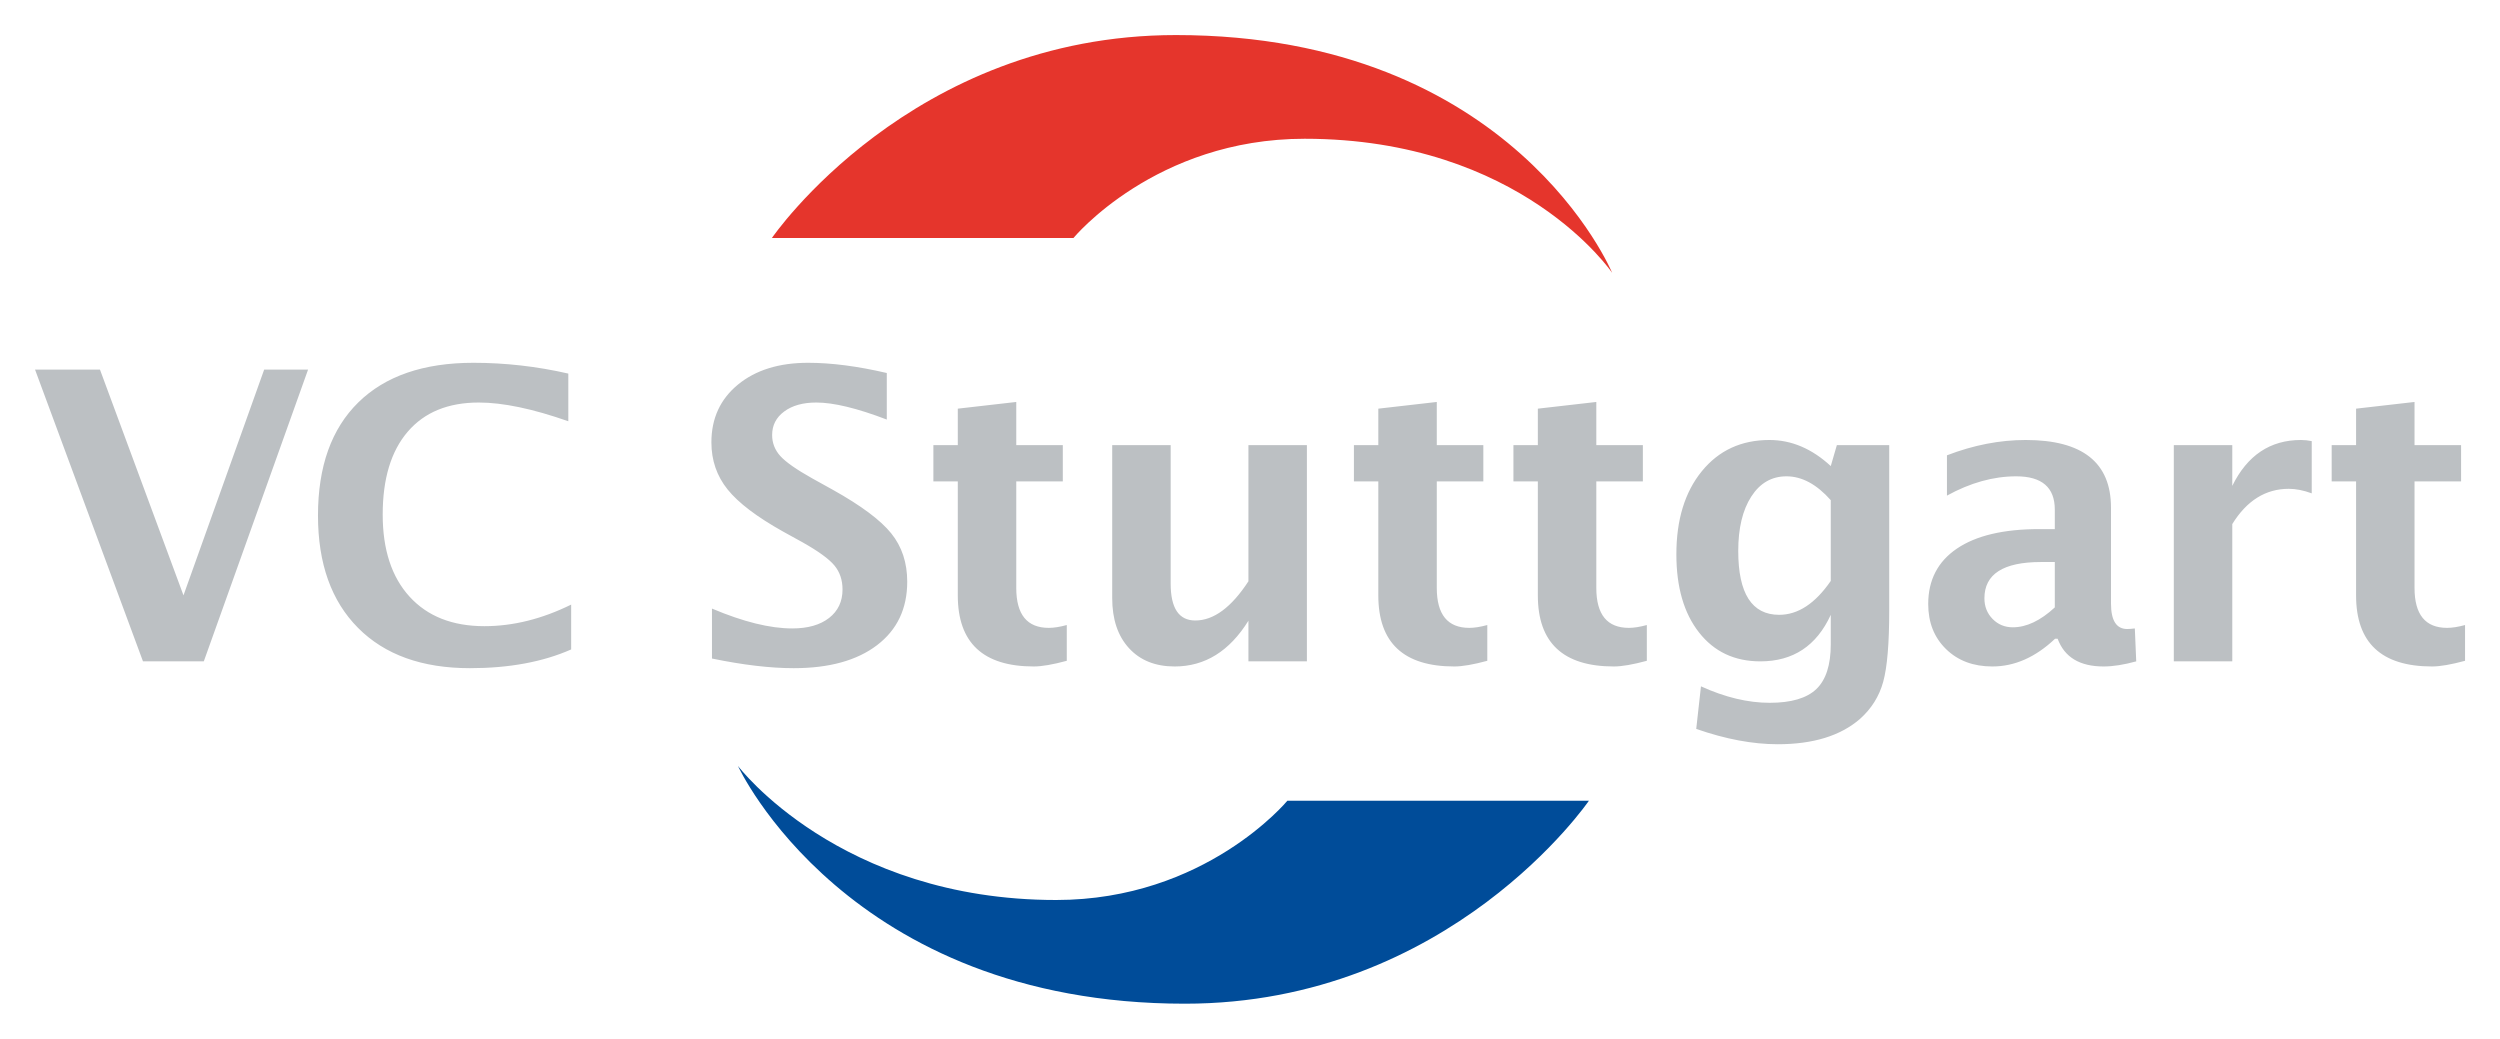 <?xml version="1.0" encoding="UTF-8" standalone="no"?>
<!-- Created with Inkscape (http://www.inkscape.org/) -->
<svg
   xmlns:svg="http://www.w3.org/2000/svg"
   xmlns="http://www.w3.org/2000/svg"
   version="1.0"
   width="713.53"
   height="296.45"
   id="svg2">
  <defs
     id="defs4">
    <clipPath
       id="clipPath2444">
      <path
         d="M 155.264,374.215 L 542.125,374.215 L 542.125,505.89 L 155.264,505.89 L 155.264,374.215 z"
         id="path2446" />
    </clipPath>
    <clipPath
       id="clipPath2424">
      <path
         d="M 0,0 L 595.276,0 L 595.276,841.89 L 0,841.89 L 0,0 z"
         id="path2426" />
    </clipPath>
  </defs>
  <g
     transform="translate(-3.233,2.675)"
     id="layer1">
    <g
       transform="matrix(1.994,0,0,1.994,-175.519,-300.677)"
       id="g2551">
      <path
         d="M 200.129,183.519 C 200.129,183.519 219.975,154.468 257.962,154.468 C 306.326,154.468 320.401,188.503 320.401,188.503 C 320.401,188.503 307.436,169.31 276.386,169.31 C 255.005,169.31 243.29,183.519 243.29,183.519 L 200.129,183.519"
         id="path2450"
         style="fill:#e5352c;fill-opacity:1;fill-rule:nonzero;stroke:none" />
      <path
         d="M 317.074,264.062 C 317.074,264.062 297.228,293.114 259.241,293.114 C 210.877,293.114 195.267,259.079 195.267,259.079 C 195.267,259.079 209.767,278.271 240.817,278.271 C 262.198,278.271 273.913,264.062 273.913,264.062 L 317.074,264.062"
         id="path2454"
         style="fill:#004c99;fill-opacity:1;fill-rule:nonzero;stroke:none" />
      <path
         d="M 118.816,244.114 L 133.741,202.353 L 127.456,202.353 L 115.908,234.665 L 103.954,202.353 L 94.661,202.353 L 110.111,244.114 L 118.816,244.114 z M 171.398,235.989 C 167.22,238.048 163.083,239.077 158.983,239.077 C 154.411,239.077 150.841,237.672 148.274,234.858 C 145.706,232.045 144.423,228.126 144.423,223.099 C 144.423,217.98 145.616,214.028 148.004,211.243 C 150.391,208.458 153.786,207.065 158.186,207.065 C 161.626,207.065 165.895,207.959 170.991,209.746 L 170.991,202.922 C 166.491,201.893 161.965,201.378 157.41,201.378 C 150.275,201.378 144.784,203.268 140.934,207.047 C 137.085,210.824 135.16,216.22 135.16,223.233 C 135.16,230.117 137.071,235.479 140.894,239.323 C 144.716,243.167 150.054,245.089 156.908,245.089 C 162.519,245.089 167.349,244.195 171.398,242.408 L 171.398,235.989 z M 203.253,245.089 C 208.32,245.089 212.295,243.993 215.178,241.799 C 218.06,239.605 219.501,236.575 219.501,232.713 C 219.501,229.993 218.739,227.686 217.213,225.793 C 215.688,223.899 212.908,221.825 208.878,219.571 L 205.883,217.91 C 203.641,216.654 202.126,215.593 201.341,214.728 C 200.558,213.864 200.165,212.859 200.165,211.714 C 200.165,210.324 200.74,209.202 201.893,208.348 C 203.045,207.493 204.576,207.065 206.489,207.065 C 208.961,207.065 212.324,207.878 216.576,209.503 L 216.576,202.84 C 212.398,201.865 208.641,201.378 205.309,201.378 C 201.148,201.378 197.801,202.419 195.27,204.5 C 192.738,206.583 191.471,209.339 191.471,212.769 C 191.471,215.338 192.244,217.584 193.788,219.506 C 195.331,221.428 197.979,223.438 201.728,225.534 L 204.525,227.078 C 206.785,228.35 208.304,229.454 209.078,230.388 C 209.853,231.323 210.24,232.468 210.24,233.827 C 210.24,235.544 209.598,236.901 208.314,237.903 C 207.03,238.903 205.275,239.401 203.045,239.401 C 199.86,239.401 196.029,238.454 191.553,236.558 L 191.553,243.708 C 195.999,244.628 199.899,245.089 203.253,245.089 M 242.339,238.914 C 241.34,239.185 240.484,239.32 239.768,239.32 C 236.66,239.32 235.108,237.417 235.108,233.607 L 235.108,218.359 L 241.77,218.359 L 241.77,213.159 L 235.108,213.159 L 235.108,206.984 L 226.739,207.943 L 226.739,213.159 L 223.245,213.159 L 223.245,218.359 L 226.739,218.359 L 226.739,234.679 C 226.739,241.457 230.364,244.845 237.619,244.845 C 238.768,244.845 240.34,244.574 242.339,244.033 L 242.339,238.914 z M 276.709,244.114 L 276.709,213.159 L 268.34,213.159 L 268.34,232.651 C 265.898,236.394 263.361,238.264 260.733,238.264 C 258.384,238.264 257.209,236.506 257.209,232.989 L 257.209,213.159 L 248.841,213.159 L 248.841,235.055 C 248.841,238.084 249.639,240.471 251.239,242.221 C 252.839,243.97 255.021,244.845 257.786,244.845 C 262.113,244.845 265.631,242.661 268.34,238.294 L 268.34,244.114 L 276.709,244.114 z M 302.531,238.914 C 301.534,239.185 300.676,239.32 299.96,239.32 C 296.853,239.32 295.3,237.417 295.3,233.607 L 295.3,218.359 L 301.963,218.359 L 301.963,213.159 L 295.3,213.159 L 295.3,206.984 L 286.931,207.943 L 286.931,213.159 L 283.438,213.159 L 283.438,218.359 L 286.931,218.359 L 286.931,234.679 C 286.931,241.457 290.558,244.845 297.811,244.845 C 298.96,244.845 300.534,244.574 302.531,244.033 L 302.531,238.914 z M 325.365,238.914 C 324.368,239.185 323.51,239.32 322.794,239.32 C 319.686,239.32 318.134,237.417 318.134,233.607 L 318.134,218.359 L 324.796,218.359 L 324.796,213.159 L 318.134,213.159 L 318.134,206.984 L 309.765,207.943 L 309.765,213.159 L 306.271,213.159 L 306.271,218.359 L 309.765,218.359 L 309.765,234.679 C 309.765,241.457 313.391,244.845 320.645,244.845 C 321.794,244.845 323.366,244.574 325.365,244.033 L 325.365,238.914 z M 344.105,255.976 C 349.16,255.976 353.079,254.772 355.861,252.363 C 357.514,250.895 358.628,249.118 359.201,247.029 C 359.774,244.939 360.06,241.534 360.06,236.811 L 360.06,213.159 L 352.565,213.159 L 351.693,216.161 C 349.001,213.673 346.076,212.428 342.915,212.428 C 338.888,212.428 335.661,213.919 333.234,216.9 C 330.806,219.881 329.593,223.846 329.593,228.793 C 329.593,233.496 330.674,237.225 332.838,239.98 C 335,242.737 337.926,244.114 341.616,244.114 C 346.3,244.114 349.66,241.894 351.693,237.452 L 351.693,241.678 C 351.693,244.625 351.005,246.758 349.634,248.074 C 348.261,249.388 346.035,250.045 342.953,250.045 C 339.833,250.045 336.553,249.259 333.113,247.689 L 332.436,253.783 C 336.626,255.245 340.516,255.976 344.105,255.976 M 344.306,237.452 C 340.401,237.452 338.449,234.404 338.449,228.306 C 338.449,225.05 339.07,222.457 340.316,220.524 C 341.56,218.593 343.24,217.628 345.354,217.628 C 347.56,217.628 349.674,218.767 351.693,221.042 L 351.693,232.601 C 349.465,235.835 347.004,237.452 344.306,237.452 M 384.166,240.875 C 385.141,243.523 387.333,244.845 390.745,244.845 C 392.094,244.845 393.65,244.601 395.414,244.114 L 395.215,239.401 C 394.768,239.457 394.404,239.483 394.125,239.483 C 392.576,239.483 391.803,238.269 391.803,235.839 L 391.803,222.114 C 391.803,215.656 387.733,212.428 379.595,212.428 C 375.876,212.428 372.119,213.159 368.323,214.621 L 368.323,220.39 C 371.664,218.549 374.969,217.628 378.236,217.628 C 381.918,217.628 383.76,219.216 383.76,222.395 L 383.76,225.183 L 381.526,225.183 C 376.419,225.183 372.495,226.113 369.753,227.97 C 367.011,229.828 365.641,232.473 365.641,235.905 C 365.641,238.547 366.49,240.696 368.19,242.355 C 369.889,244.017 372.099,244.845 374.819,244.845 C 378.01,244.845 381.003,243.523 383.798,240.875 L 384.166,240.875 z M 377.749,239.239 C 376.601,239.239 375.636,238.84 374.855,238.043 C 374.075,237.246 373.685,236.259 373.685,235.087 C 373.685,231.626 376.384,229.895 381.784,229.895 L 383.76,229.895 L 383.76,236.39 C 381.708,238.289 379.705,239.239 377.749,239.239 M 409.163,244.114 L 409.163,224.463 C 411.24,221.098 413.936,219.415 417.251,219.415 C 418.261,219.415 419.356,219.631 420.536,220.064 L 420.536,212.59 C 420.031,212.482 419.516,212.428 418.991,212.428 C 414.591,212.428 411.315,214.618 409.163,218.996 L 409.163,213.159 L 400.794,213.159 L 400.794,244.114 L 409.163,244.114 z M 442.481,238.914 C 441.484,239.185 440.626,239.32 439.911,239.32 C 436.803,239.32 435.25,237.417 435.25,233.607 L 435.25,218.359 L 441.913,218.359 L 441.913,213.159 L 435.25,213.159 L 435.25,206.984 L 426.883,207.943 L 426.883,213.159 L 423.389,213.159 L 423.389,218.359 L 426.883,218.359 L 426.883,234.679 C 426.883,241.457 430.508,244.845 437.761,244.845 C 438.91,244.845 440.484,244.574 442.481,244.033 L 442.481,238.914"
         id="path2458"
         style="fill:#bcc0c3;fill-opacity:1;fill-rule:nonzero;stroke:none" />
    </g>
  </g>
</svg>
